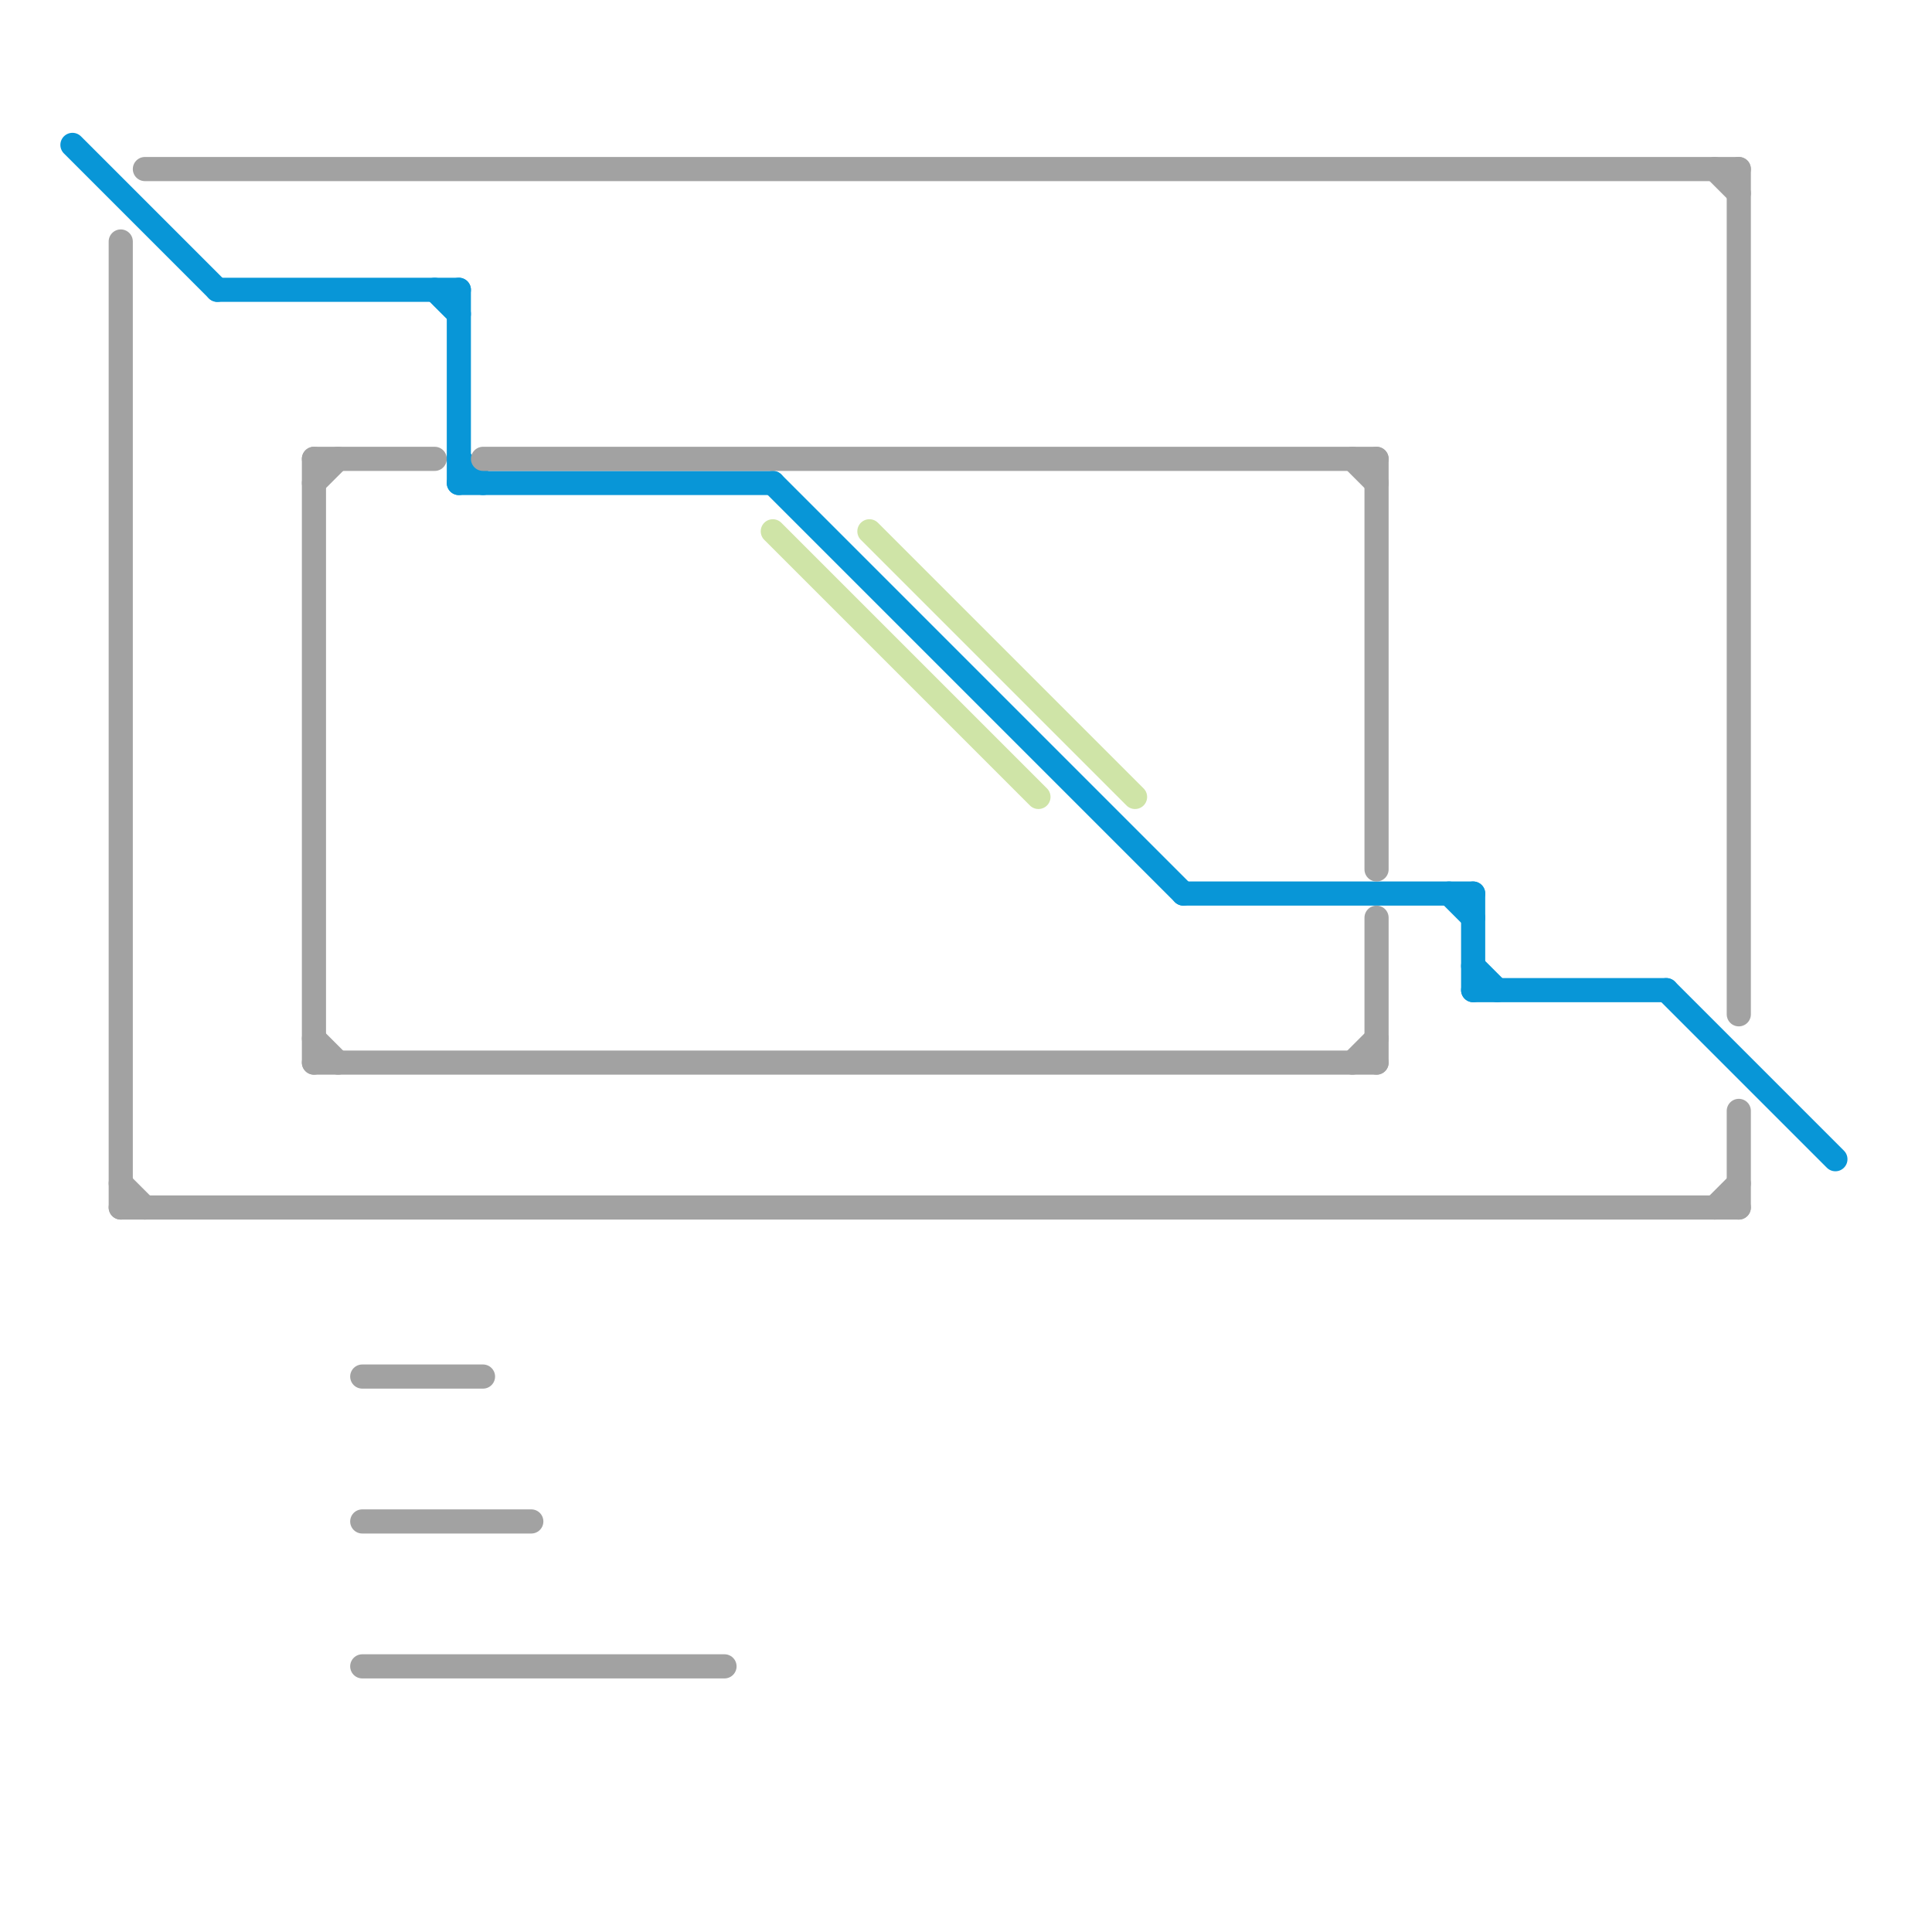 
<svg version="1.1" xmlns="http://www.w3.org/2000/svg" viewBox="0 0 80 80">
<style>text { font: 1px Helvetica; font-weight: 600; white-space: pre; dominant-baseline: central; } line { stroke-width: 1; fill: none; stroke-linecap: round; stroke-linejoin: round; } .c0 { stroke: #0896d7 } .c1 { stroke: #a2a2a2 } .c2 { stroke: #cfe4a7 }</style><defs><g id="wm-xf"><circle r="1.2" fill="#000"/><circle r="0.9" fill="#fff"/><circle r="0.6" fill="#000"/><circle r="0.3" fill="#fff"/></g><g id="wm"><circle r="0.6" fill="#000"/><circle r="0.3" fill="#fff"/></g></defs><line class="c0" x1="49" y1="37" x2="61" y2="37"/><line class="c0" x1="61" y1="37" x2="61" y2="41"/><line class="c0" x1="9" y1="12" x2="19" y2="12"/><line class="c0" x1="61" y1="40" x2="62" y2="41"/><line class="c0" x1="69" y1="41" x2="76" y2="48"/><line class="c0" x1="60" y1="37" x2="61" y2="38"/><line class="c0" x1="19" y1="12" x2="19" y2="20"/><line class="c0" x1="61" y1="41" x2="69" y2="41"/><line class="c0" x1="3" y1="6" x2="9" y2="12"/><line class="c0" x1="18" y1="12" x2="19" y2="13"/><line class="c0" x1="32" y1="20" x2="49" y2="37"/><line class="c0" x1="19" y1="20" x2="32" y2="20"/><line class="c0" x1="19" y1="19" x2="20" y2="20"/><line class="c1" x1="15" y1="57" x2="20" y2="57"/><line class="c1" x1="57" y1="19" x2="57" y2="36"/><line class="c1" x1="56" y1="44" x2="57" y2="43"/><line class="c1" x1="15" y1="63" x2="22" y2="63"/><line class="c1" x1="13" y1="43" x2="14" y2="44"/><line class="c1" x1="5" y1="10" x2="5" y2="50"/><line class="c1" x1="20" y1="19" x2="57" y2="19"/><line class="c1" x1="72" y1="46" x2="72" y2="50"/><line class="c1" x1="71" y1="7" x2="72" y2="8"/><line class="c1" x1="13" y1="19" x2="18" y2="19"/><line class="c1" x1="56" y1="19" x2="57" y2="20"/><line class="c1" x1="13" y1="19" x2="13" y2="44"/><line class="c1" x1="13" y1="44" x2="57" y2="44"/><line class="c1" x1="15" y1="69" x2="30" y2="69"/><line class="c1" x1="6" y1="7" x2="72" y2="7"/><line class="c1" x1="5" y1="50" x2="72" y2="50"/><line class="c1" x1="57" y1="38" x2="57" y2="44"/><line class="c1" x1="72" y1="7" x2="72" y2="42"/><line class="c1" x1="71" y1="50" x2="72" y2="49"/><line class="c1" x1="13" y1="20" x2="14" y2="19"/><line class="c1" x1="5" y1="49" x2="6" y2="50"/><line class="c2" x1="36" y1="22" x2="47" y2="33"/><line class="c2" x1="32" y1="22" x2="43" y2="33"/>
</svg>
